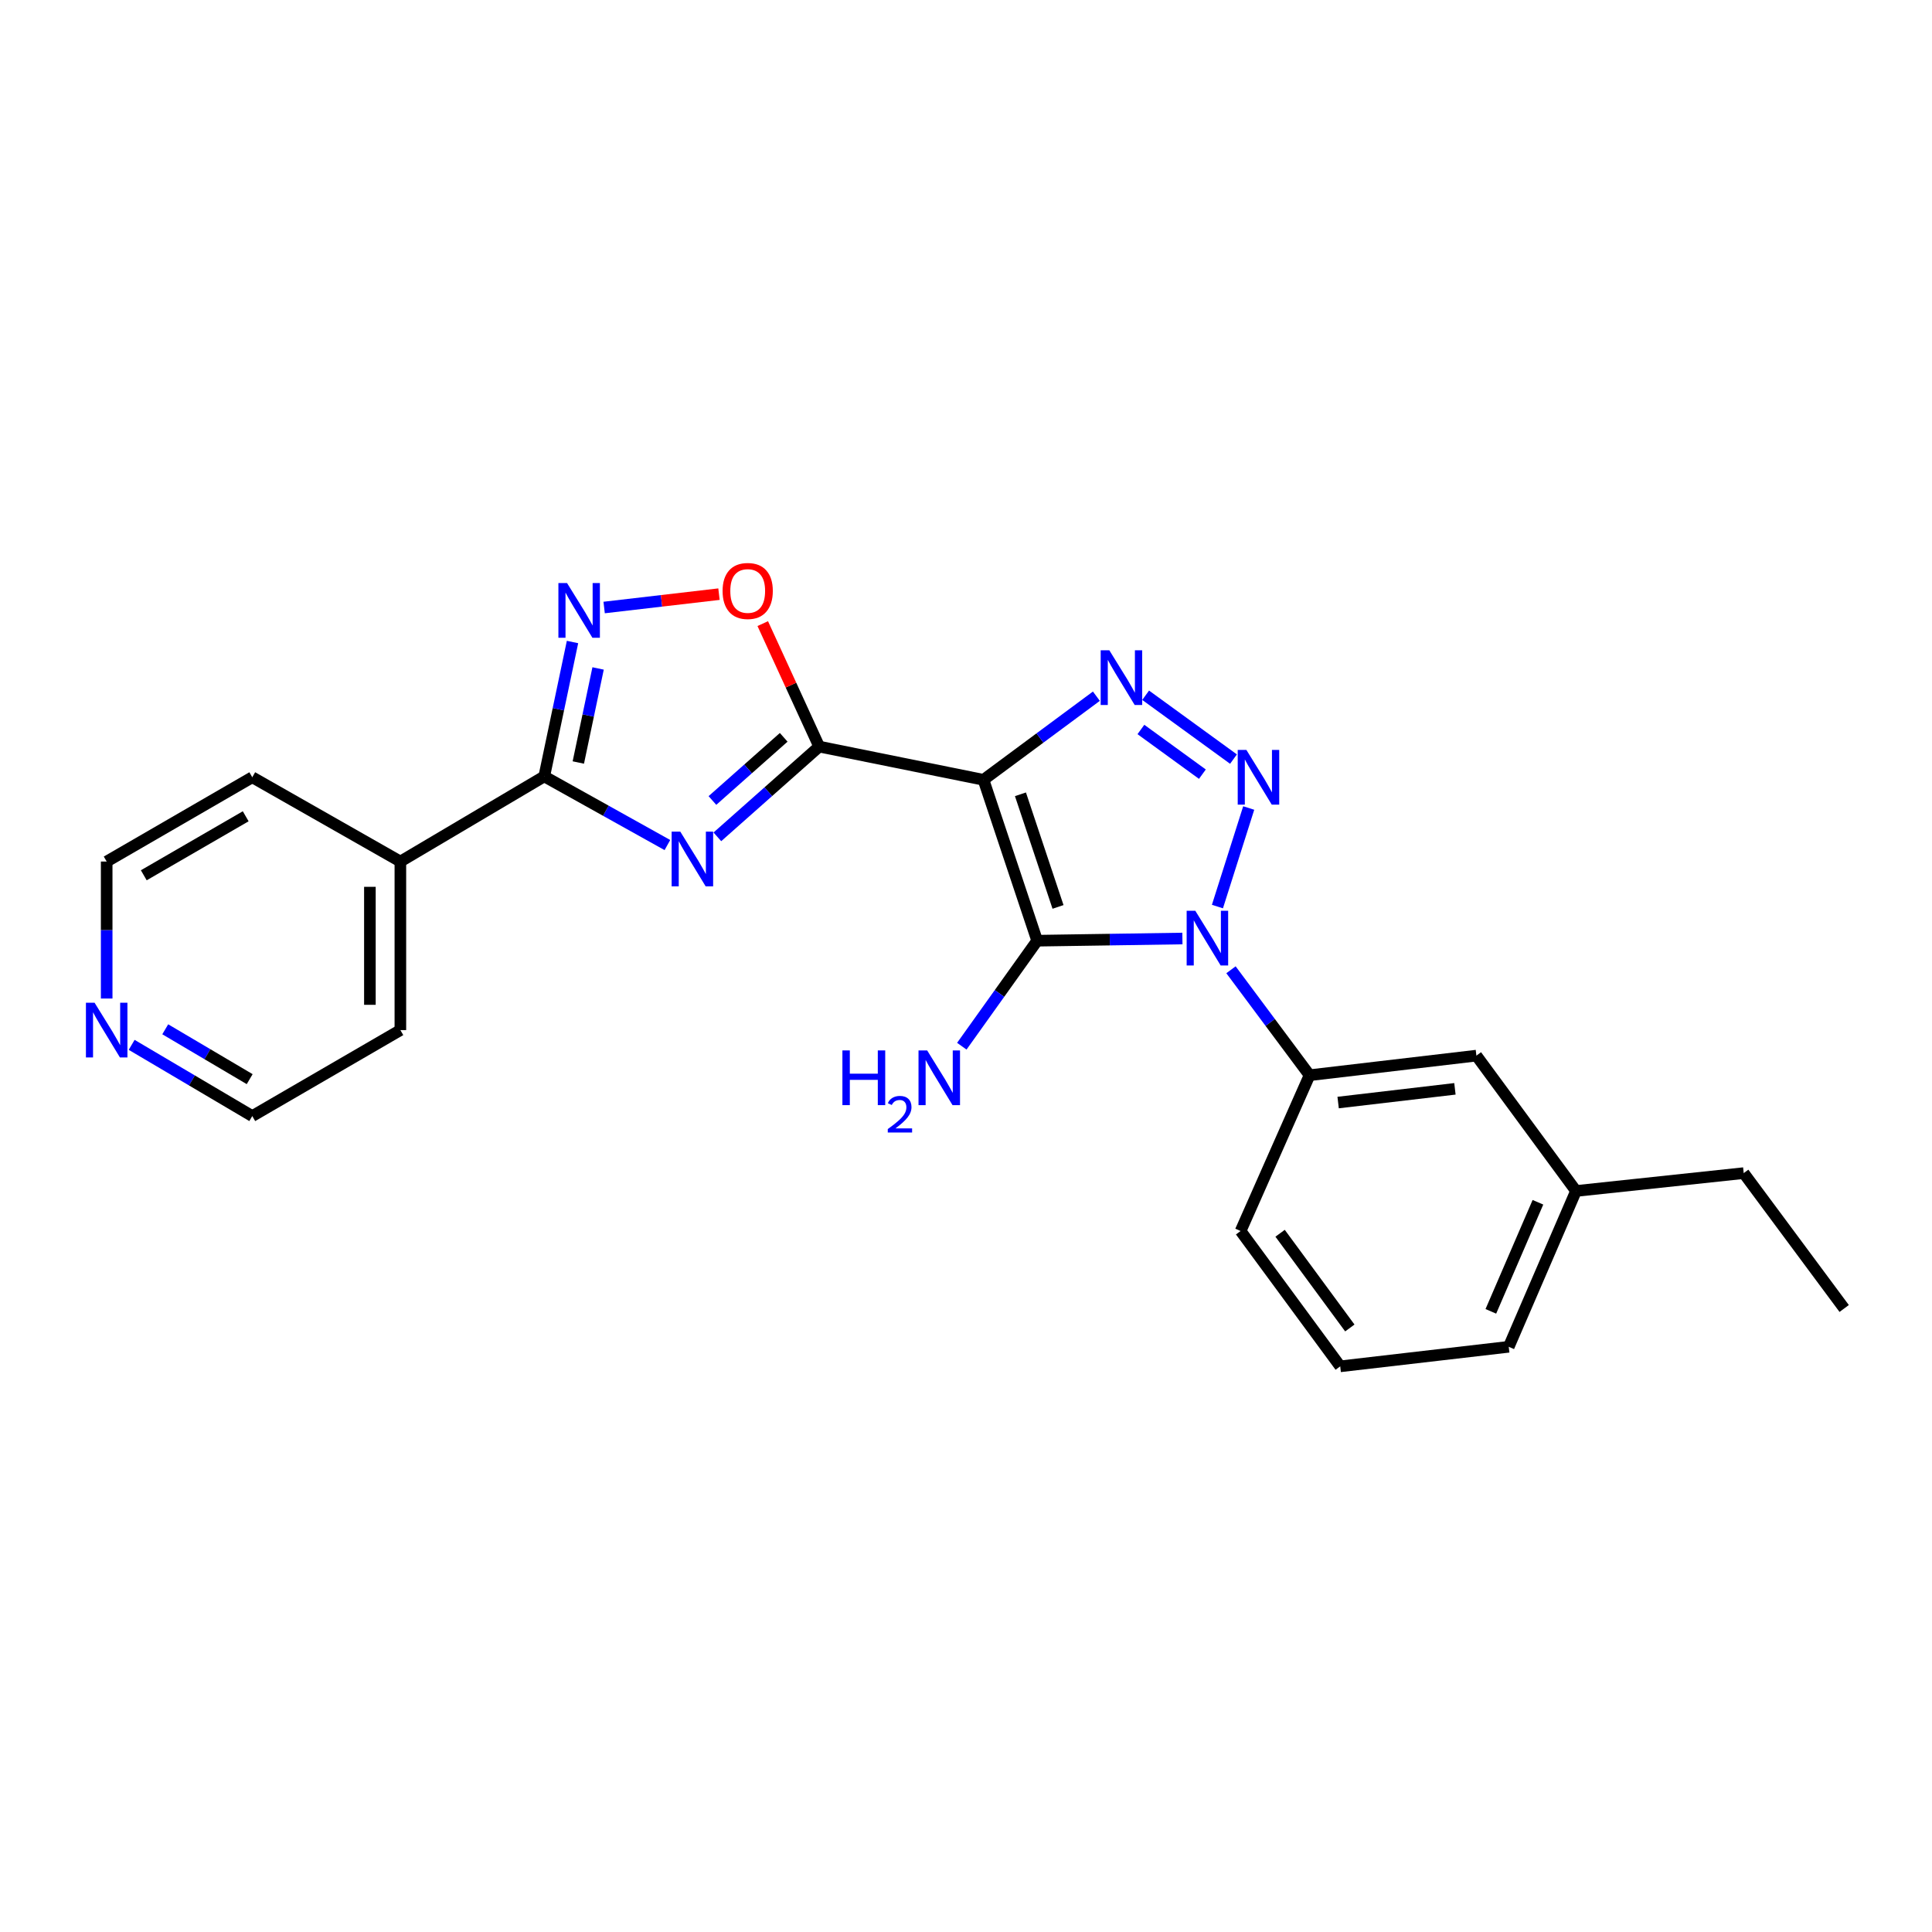 <?xml version='1.0' encoding='iso-8859-1'?>
<svg version='1.1' baseProfile='full'
              xmlns='http://www.w3.org/2000/svg'
                      xmlns:rdkit='http://www.rdkit.org/xml'
                      xmlns:xlink='http://www.w3.org/1999/xlink'
                  xml:space='preserve'
width='1000px' height='1000px' viewBox='0 0 1000 1000'>
<!-- END OF HEADER -->
<rect style='opacity:1.0;fill:#FFFFFF;stroke:none' width='1000' height='1000' x='0' y='0'> </rect>
<path class='bond-1' d='M 509.053,403.632 L 536.834,486.904' style='fill:none;fill-rule:evenodd;stroke:#000000;stroke-width:6px;stroke-linecap:butt;stroke-linejoin:miter;stroke-opacity:1' />
<path class='bond-1' d='M 528.184,411.13 L 547.63,469.421' style='fill:none;fill-rule:evenodd;stroke:#000000;stroke-width:6px;stroke-linecap:butt;stroke-linejoin:miter;stroke-opacity:1' />
<path class='bond-3' d='M 509.053,403.632 L 424.01,386.437' style='fill:none;fill-rule:evenodd;stroke:#000000;stroke-width:6px;stroke-linecap:butt;stroke-linejoin:miter;stroke-opacity:1' />
<path class='bond-4' d='M 509.053,403.632 L 538.271,381.991' style='fill:none;fill-rule:evenodd;stroke:#000000;stroke-width:6px;stroke-linecap:butt;stroke-linejoin:miter;stroke-opacity:1' />
<path class='bond-4' d='M 538.271,381.991 L 567.489,360.351' style='fill:none;fill-rule:evenodd;stroke:#0000FF;stroke-width:6px;stroke-linecap:butt;stroke-linejoin:miter;stroke-opacity:1' />
<path class='bond-0' d='M 612.009,485.775 L 574.421,486.34' style='fill:none;fill-rule:evenodd;stroke:#0000FF;stroke-width:6px;stroke-linecap:butt;stroke-linejoin:miter;stroke-opacity:1' />
<path class='bond-0' d='M 574.421,486.34 L 536.834,486.904' style='fill:none;fill-rule:evenodd;stroke:#000000;stroke-width:6px;stroke-linecap:butt;stroke-linejoin:miter;stroke-opacity:1' />
<path class='bond-9' d='M 637.153,501.953 L 657.488,529.242' style='fill:none;fill-rule:evenodd;stroke:#0000FF;stroke-width:6px;stroke-linecap:butt;stroke-linejoin:miter;stroke-opacity:1' />
<path class='bond-9' d='M 657.488,529.242 L 677.824,556.531' style='fill:none;fill-rule:evenodd;stroke:#000000;stroke-width:6px;stroke-linecap:butt;stroke-linejoin:miter;stroke-opacity:1' />
<path class='bond-24' d='M 630.14,469.237 L 646.332,418.224' style='fill:none;fill-rule:evenodd;stroke:#0000FF;stroke-width:6px;stroke-linecap:butt;stroke-linejoin:miter;stroke-opacity:1' />
<path class='bond-10' d='M 536.834,486.904 L 517.333,514.21' style='fill:none;fill-rule:evenodd;stroke:#000000;stroke-width:6px;stroke-linecap:butt;stroke-linejoin:miter;stroke-opacity:1' />
<path class='bond-10' d='M 517.333,514.21 L 497.832,541.515' style='fill:none;fill-rule:evenodd;stroke:#0000FF;stroke-width:6px;stroke-linecap:butt;stroke-linejoin:miter;stroke-opacity:1' />
<path class='bond-2' d='M 638.451,392.909 L 592.983,359.861' style='fill:none;fill-rule:evenodd;stroke:#0000FF;stroke-width:6px;stroke-linecap:butt;stroke-linejoin:miter;stroke-opacity:1' />
<path class='bond-2' d='M 622.357,400.712 L 590.529,377.578' style='fill:none;fill-rule:evenodd;stroke:#0000FF;stroke-width:6px;stroke-linecap:butt;stroke-linejoin:miter;stroke-opacity:1' />
<path class='bond-5' d='M 424.01,386.437 L 397.661,409.792' style='fill:none;fill-rule:evenodd;stroke:#000000;stroke-width:6px;stroke-linecap:butt;stroke-linejoin:miter;stroke-opacity:1' />
<path class='bond-5' d='M 397.661,409.792 L 371.311,433.148' style='fill:none;fill-rule:evenodd;stroke:#0000FF;stroke-width:6px;stroke-linecap:butt;stroke-linejoin:miter;stroke-opacity:1' />
<path class='bond-5' d='M 405.642,381.639 L 387.197,397.988' style='fill:none;fill-rule:evenodd;stroke:#000000;stroke-width:6px;stroke-linecap:butt;stroke-linejoin:miter;stroke-opacity:1' />
<path class='bond-5' d='M 387.197,397.988 L 368.753,414.336' style='fill:none;fill-rule:evenodd;stroke:#0000FF;stroke-width:6px;stroke-linecap:butt;stroke-linejoin:miter;stroke-opacity:1' />
<path class='bond-8' d='M 424.01,386.437 L 409.405,354.609' style='fill:none;fill-rule:evenodd;stroke:#000000;stroke-width:6px;stroke-linecap:butt;stroke-linejoin:miter;stroke-opacity:1' />
<path class='bond-8' d='M 409.405,354.609 L 394.8,322.781' style='fill:none;fill-rule:evenodd;stroke:#FF0000;stroke-width:6px;stroke-linecap:butt;stroke-linejoin:miter;stroke-opacity:1' />
<path class='bond-6' d='M 345.444,437.399 L 313.575,419.63' style='fill:none;fill-rule:evenodd;stroke:#0000FF;stroke-width:6px;stroke-linecap:butt;stroke-linejoin:miter;stroke-opacity:1' />
<path class='bond-6' d='M 313.575,419.63 L 281.705,401.861' style='fill:none;fill-rule:evenodd;stroke:#000000;stroke-width:6px;stroke-linecap:butt;stroke-linejoin:miter;stroke-opacity:1' />
<path class='bond-11' d='M 281.705,401.861 L 207.232,445.934' style='fill:none;fill-rule:evenodd;stroke:#000000;stroke-width:6px;stroke-linecap:butt;stroke-linejoin:miter;stroke-opacity:1' />
<path class='bond-25' d='M 281.705,401.861 L 289.017,367.083' style='fill:none;fill-rule:evenodd;stroke:#000000;stroke-width:6px;stroke-linecap:butt;stroke-linejoin:miter;stroke-opacity:1' />
<path class='bond-25' d='M 289.017,367.083 L 296.329,332.306' style='fill:none;fill-rule:evenodd;stroke:#0000FF;stroke-width:6px;stroke-linecap:butt;stroke-linejoin:miter;stroke-opacity:1' />
<path class='bond-25' d='M 299.336,394.673 L 304.454,370.329' style='fill:none;fill-rule:evenodd;stroke:#000000;stroke-width:6px;stroke-linecap:butt;stroke-linejoin:miter;stroke-opacity:1' />
<path class='bond-25' d='M 304.454,370.329 L 309.573,345.985' style='fill:none;fill-rule:evenodd;stroke:#0000FF;stroke-width:6px;stroke-linecap:butt;stroke-linejoin:miter;stroke-opacity:1' />
<path class='bond-7' d='M 312.703,314.446 L 342.421,310.989' style='fill:none;fill-rule:evenodd;stroke:#0000FF;stroke-width:6px;stroke-linecap:butt;stroke-linejoin:miter;stroke-opacity:1' />
<path class='bond-7' d='M 342.421,310.989 L 372.14,307.532' style='fill:none;fill-rule:evenodd;stroke:#FF0000;stroke-width:6px;stroke-linecap:butt;stroke-linejoin:miter;stroke-opacity:1' />
<path class='bond-12' d='M 677.824,556.531 L 764.181,546.392' style='fill:none;fill-rule:evenodd;stroke:#000000;stroke-width:6px;stroke-linecap:butt;stroke-linejoin:miter;stroke-opacity:1' />
<path class='bond-12' d='M 692.617,570.677 L 753.067,563.58' style='fill:none;fill-rule:evenodd;stroke:#000000;stroke-width:6px;stroke-linecap:butt;stroke-linejoin:miter;stroke-opacity:1' />
<path class='bond-15' d='M 677.824,556.531 L 642.138,637.175' style='fill:none;fill-rule:evenodd;stroke:#000000;stroke-width:6px;stroke-linecap:butt;stroke-linejoin:miter;stroke-opacity:1' />
<path class='bond-19' d='M 207.232,445.934 L 130.576,402.308' style='fill:none;fill-rule:evenodd;stroke:#000000;stroke-width:6px;stroke-linecap:butt;stroke-linejoin:miter;stroke-opacity:1' />
<path class='bond-20' d='M 207.232,445.934 L 207.232,533.176' style='fill:none;fill-rule:evenodd;stroke:#000000;stroke-width:6px;stroke-linecap:butt;stroke-linejoin:miter;stroke-opacity:1' />
<path class='bond-20' d='M 191.457,459.02 L 191.457,520.09' style='fill:none;fill-rule:evenodd;stroke:#000000;stroke-width:6px;stroke-linecap:butt;stroke-linejoin:miter;stroke-opacity:1' />
<path class='bond-14' d='M 764.181,546.392 L 815.738,616.449' style='fill:none;fill-rule:evenodd;stroke:#000000;stroke-width:6px;stroke-linecap:butt;stroke-linejoin:miter;stroke-opacity:1' />
<path class='bond-13' d='M 68.145,540.811 L 99.361,559.244' style='fill:none;fill-rule:evenodd;stroke:#0000FF;stroke-width:6px;stroke-linecap:butt;stroke-linejoin:miter;stroke-opacity:1' />
<path class='bond-13' d='M 99.361,559.244 L 130.576,577.678' style='fill:none;fill-rule:evenodd;stroke:#000000;stroke-width:6px;stroke-linecap:butt;stroke-linejoin:miter;stroke-opacity:1' />
<path class='bond-13' d='M 85.531,532.758 L 107.382,545.661' style='fill:none;fill-rule:evenodd;stroke:#0000FF;stroke-width:6px;stroke-linecap:butt;stroke-linejoin:miter;stroke-opacity:1' />
<path class='bond-13' d='M 107.382,545.661 L 129.233,558.565' style='fill:none;fill-rule:evenodd;stroke:#000000;stroke-width:6px;stroke-linecap:butt;stroke-linejoin:miter;stroke-opacity:1' />
<path class='bond-26' d='M 55.217,516.835 L 55.217,481.384' style='fill:none;fill-rule:evenodd;stroke:#0000FF;stroke-width:6px;stroke-linecap:butt;stroke-linejoin:miter;stroke-opacity:1' />
<path class='bond-26' d='M 55.217,481.384 L 55.217,445.934' style='fill:none;fill-rule:evenodd;stroke:#000000;stroke-width:6px;stroke-linecap:butt;stroke-linejoin:miter;stroke-opacity:1' />
<path class='bond-22' d='M 815.738,616.449 L 902.542,607.203' style='fill:none;fill-rule:evenodd;stroke:#000000;stroke-width:6px;stroke-linecap:butt;stroke-linejoin:miter;stroke-opacity:1' />
<path class='bond-27' d='M 815.738,616.449 L 780.92,697.101' style='fill:none;fill-rule:evenodd;stroke:#000000;stroke-width:6px;stroke-linecap:butt;stroke-linejoin:miter;stroke-opacity:1' />
<path class='bond-27' d='M 796.032,622.294 L 771.66,678.751' style='fill:none;fill-rule:evenodd;stroke:#000000;stroke-width:6px;stroke-linecap:butt;stroke-linejoin:miter;stroke-opacity:1' />
<path class='bond-16' d='M 642.138,637.175 L 693.695,707.214' style='fill:none;fill-rule:evenodd;stroke:#000000;stroke-width:6px;stroke-linecap:butt;stroke-linejoin:miter;stroke-opacity:1' />
<path class='bond-16' d='M 662.575,638.329 L 698.665,687.357' style='fill:none;fill-rule:evenodd;stroke:#000000;stroke-width:6px;stroke-linecap:butt;stroke-linejoin:miter;stroke-opacity:1' />
<path class='bond-21' d='M 693.695,707.214 L 780.92,697.101' style='fill:none;fill-rule:evenodd;stroke:#000000;stroke-width:6px;stroke-linecap:butt;stroke-linejoin:miter;stroke-opacity:1' />
<path class='bond-17' d='M 130.576,577.678 L 207.232,533.176' style='fill:none;fill-rule:evenodd;stroke:#000000;stroke-width:6px;stroke-linecap:butt;stroke-linejoin:miter;stroke-opacity:1' />
<path class='bond-18' d='M 55.217,445.934 L 130.576,402.308' style='fill:none;fill-rule:evenodd;stroke:#000000;stroke-width:6px;stroke-linecap:butt;stroke-linejoin:miter;stroke-opacity:1' />
<path class='bond-18' d='M 74.424,453.042 L 127.175,422.504' style='fill:none;fill-rule:evenodd;stroke:#000000;stroke-width:6px;stroke-linecap:butt;stroke-linejoin:miter;stroke-opacity:1' />
<path class='bond-23' d='M 902.542,607.203 L 954.545,677.269' style='fill:none;fill-rule:evenodd;stroke:#000000;stroke-width:6px;stroke-linecap:butt;stroke-linejoin:miter;stroke-opacity:1' />
<path  class='atom-1' d='M 618.692 471.421
L 627.972 486.421
Q 628.892 487.901, 630.372 490.581
Q 631.852 493.261, 631.932 493.421
L 631.932 471.421
L 635.692 471.421
L 635.692 499.741
L 631.812 499.741
L 621.852 483.341
Q 620.692 481.421, 619.452 479.221
Q 618.252 477.021, 617.892 476.341
L 617.892 499.741
L 614.212 499.741
L 614.212 471.421
L 618.692 471.421
' fill='#0000FF'/>
<path  class='atom-3' d='M 645.124 388.148
L 654.404 403.148
Q 655.324 404.628, 656.804 407.308
Q 658.284 409.988, 658.364 410.148
L 658.364 388.148
L 662.124 388.148
L 662.124 416.468
L 658.244 416.468
L 648.284 400.068
Q 647.124 398.148, 645.884 395.948
Q 644.684 393.748, 644.324 393.068
L 644.324 416.468
L 640.644 416.468
L 640.644 388.148
L 645.124 388.148
' fill='#0000FF'/>
<path  class='atom-5' d='M 574.19 336.592
L 583.47 351.592
Q 584.39 353.072, 585.87 355.752
Q 587.35 358.432, 587.43 358.592
L 587.43 336.592
L 591.19 336.592
L 591.19 364.912
L 587.31 364.912
L 577.35 348.512
Q 576.19 346.592, 574.95 344.392
Q 573.75 342.192, 573.39 341.512
L 573.39 364.912
L 569.71 364.912
L 569.71 336.592
L 574.19 336.592
' fill='#0000FF'/>
<path  class='atom-6' d='M 352.119 430.451
L 361.399 445.451
Q 362.319 446.931, 363.799 449.611
Q 365.279 452.291, 365.359 452.451
L 365.359 430.451
L 369.119 430.451
L 369.119 458.771
L 365.239 458.771
L 355.279 442.371
Q 354.119 440.451, 352.879 438.251
Q 351.679 436.051, 351.319 435.371
L 351.319 458.771
L 347.639 458.771
L 347.639 430.451
L 352.119 430.451
' fill='#0000FF'/>
<path  class='atom-8' d='M 293.507 301.791
L 302.787 316.791
Q 303.707 318.271, 305.187 320.951
Q 306.667 323.631, 306.747 323.791
L 306.747 301.791
L 310.507 301.791
L 310.507 330.111
L 306.627 330.111
L 296.667 313.711
Q 295.507 311.791, 294.267 309.591
Q 293.067 307.391, 292.707 306.711
L 292.707 330.111
L 289.027 330.111
L 289.027 301.791
L 293.507 301.791
' fill='#0000FF'/>
<path  class='atom-9' d='M 374.01 305.883
Q 374.01 299.083, 377.37 295.283
Q 380.73 291.483, 387.01 291.483
Q 393.29 291.483, 396.65 295.283
Q 400.01 299.083, 400.01 305.883
Q 400.01 312.763, 396.61 316.683
Q 393.21 320.563, 387.01 320.563
Q 380.77 320.563, 377.37 316.683
Q 374.01 312.803, 374.01 305.883
M 387.01 317.363
Q 391.33 317.363, 393.65 314.483
Q 396.01 311.563, 396.01 305.883
Q 396.01 300.323, 393.65 297.523
Q 391.33 294.683, 387.01 294.683
Q 382.69 294.683, 380.33 297.483
Q 378.01 300.283, 378.01 305.883
Q 378.01 311.603, 380.33 314.483
Q 382.69 317.363, 387.01 317.363
' fill='#FF0000'/>
<path  class='atom-11' d='M 436.029 543.695
L 439.869 543.695
L 439.869 555.735
L 454.349 555.735
L 454.349 543.695
L 458.189 543.695
L 458.189 572.015
L 454.349 572.015
L 454.349 558.935
L 439.869 558.935
L 439.869 572.015
L 436.029 572.015
L 436.029 543.695
' fill='#0000FF'/>
<path  class='atom-11' d='M 459.562 571.021
Q 460.248 569.252, 461.885 568.276
Q 463.522 567.272, 465.792 567.272
Q 468.617 567.272, 470.201 568.804
Q 471.785 570.335, 471.785 573.054
Q 471.785 575.826, 469.726 578.413
Q 467.693 581, 463.469 584.063
L 472.102 584.063
L 472.102 586.175
L 459.509 586.175
L 459.509 584.406
Q 462.994 581.924, 465.053 580.076
Q 467.139 578.228, 468.142 576.565
Q 469.145 574.902, 469.145 573.186
Q 469.145 571.391, 468.248 570.388
Q 467.35 569.384, 465.792 569.384
Q 464.288 569.384, 463.284 569.992
Q 462.281 570.599, 461.568 571.945
L 459.562 571.021
' fill='#0000FF'/>
<path  class='atom-11' d='M 479.902 543.695
L 489.182 558.695
Q 490.102 560.175, 491.582 562.855
Q 493.062 565.535, 493.142 565.695
L 493.142 543.695
L 496.902 543.695
L 496.902 572.015
L 493.022 572.015
L 483.062 555.615
Q 481.902 553.695, 480.662 551.495
Q 479.462 549.295, 479.102 548.615
L 479.102 572.015
L 475.422 572.015
L 475.422 543.695
L 479.902 543.695
' fill='#0000FF'/>
<path  class='atom-14' d='M 48.957 519.016
L 58.237 534.016
Q 59.157 535.496, 60.637 538.176
Q 62.117 540.856, 62.197 541.016
L 62.197 519.016
L 65.957 519.016
L 65.957 547.336
L 62.077 547.336
L 52.117 530.936
Q 50.957 529.016, 49.717 526.816
Q 48.517 524.616, 48.157 523.936
L 48.157 547.336
L 44.477 547.336
L 44.477 519.016
L 48.957 519.016
' fill='#0000FF'/>
</svg>

